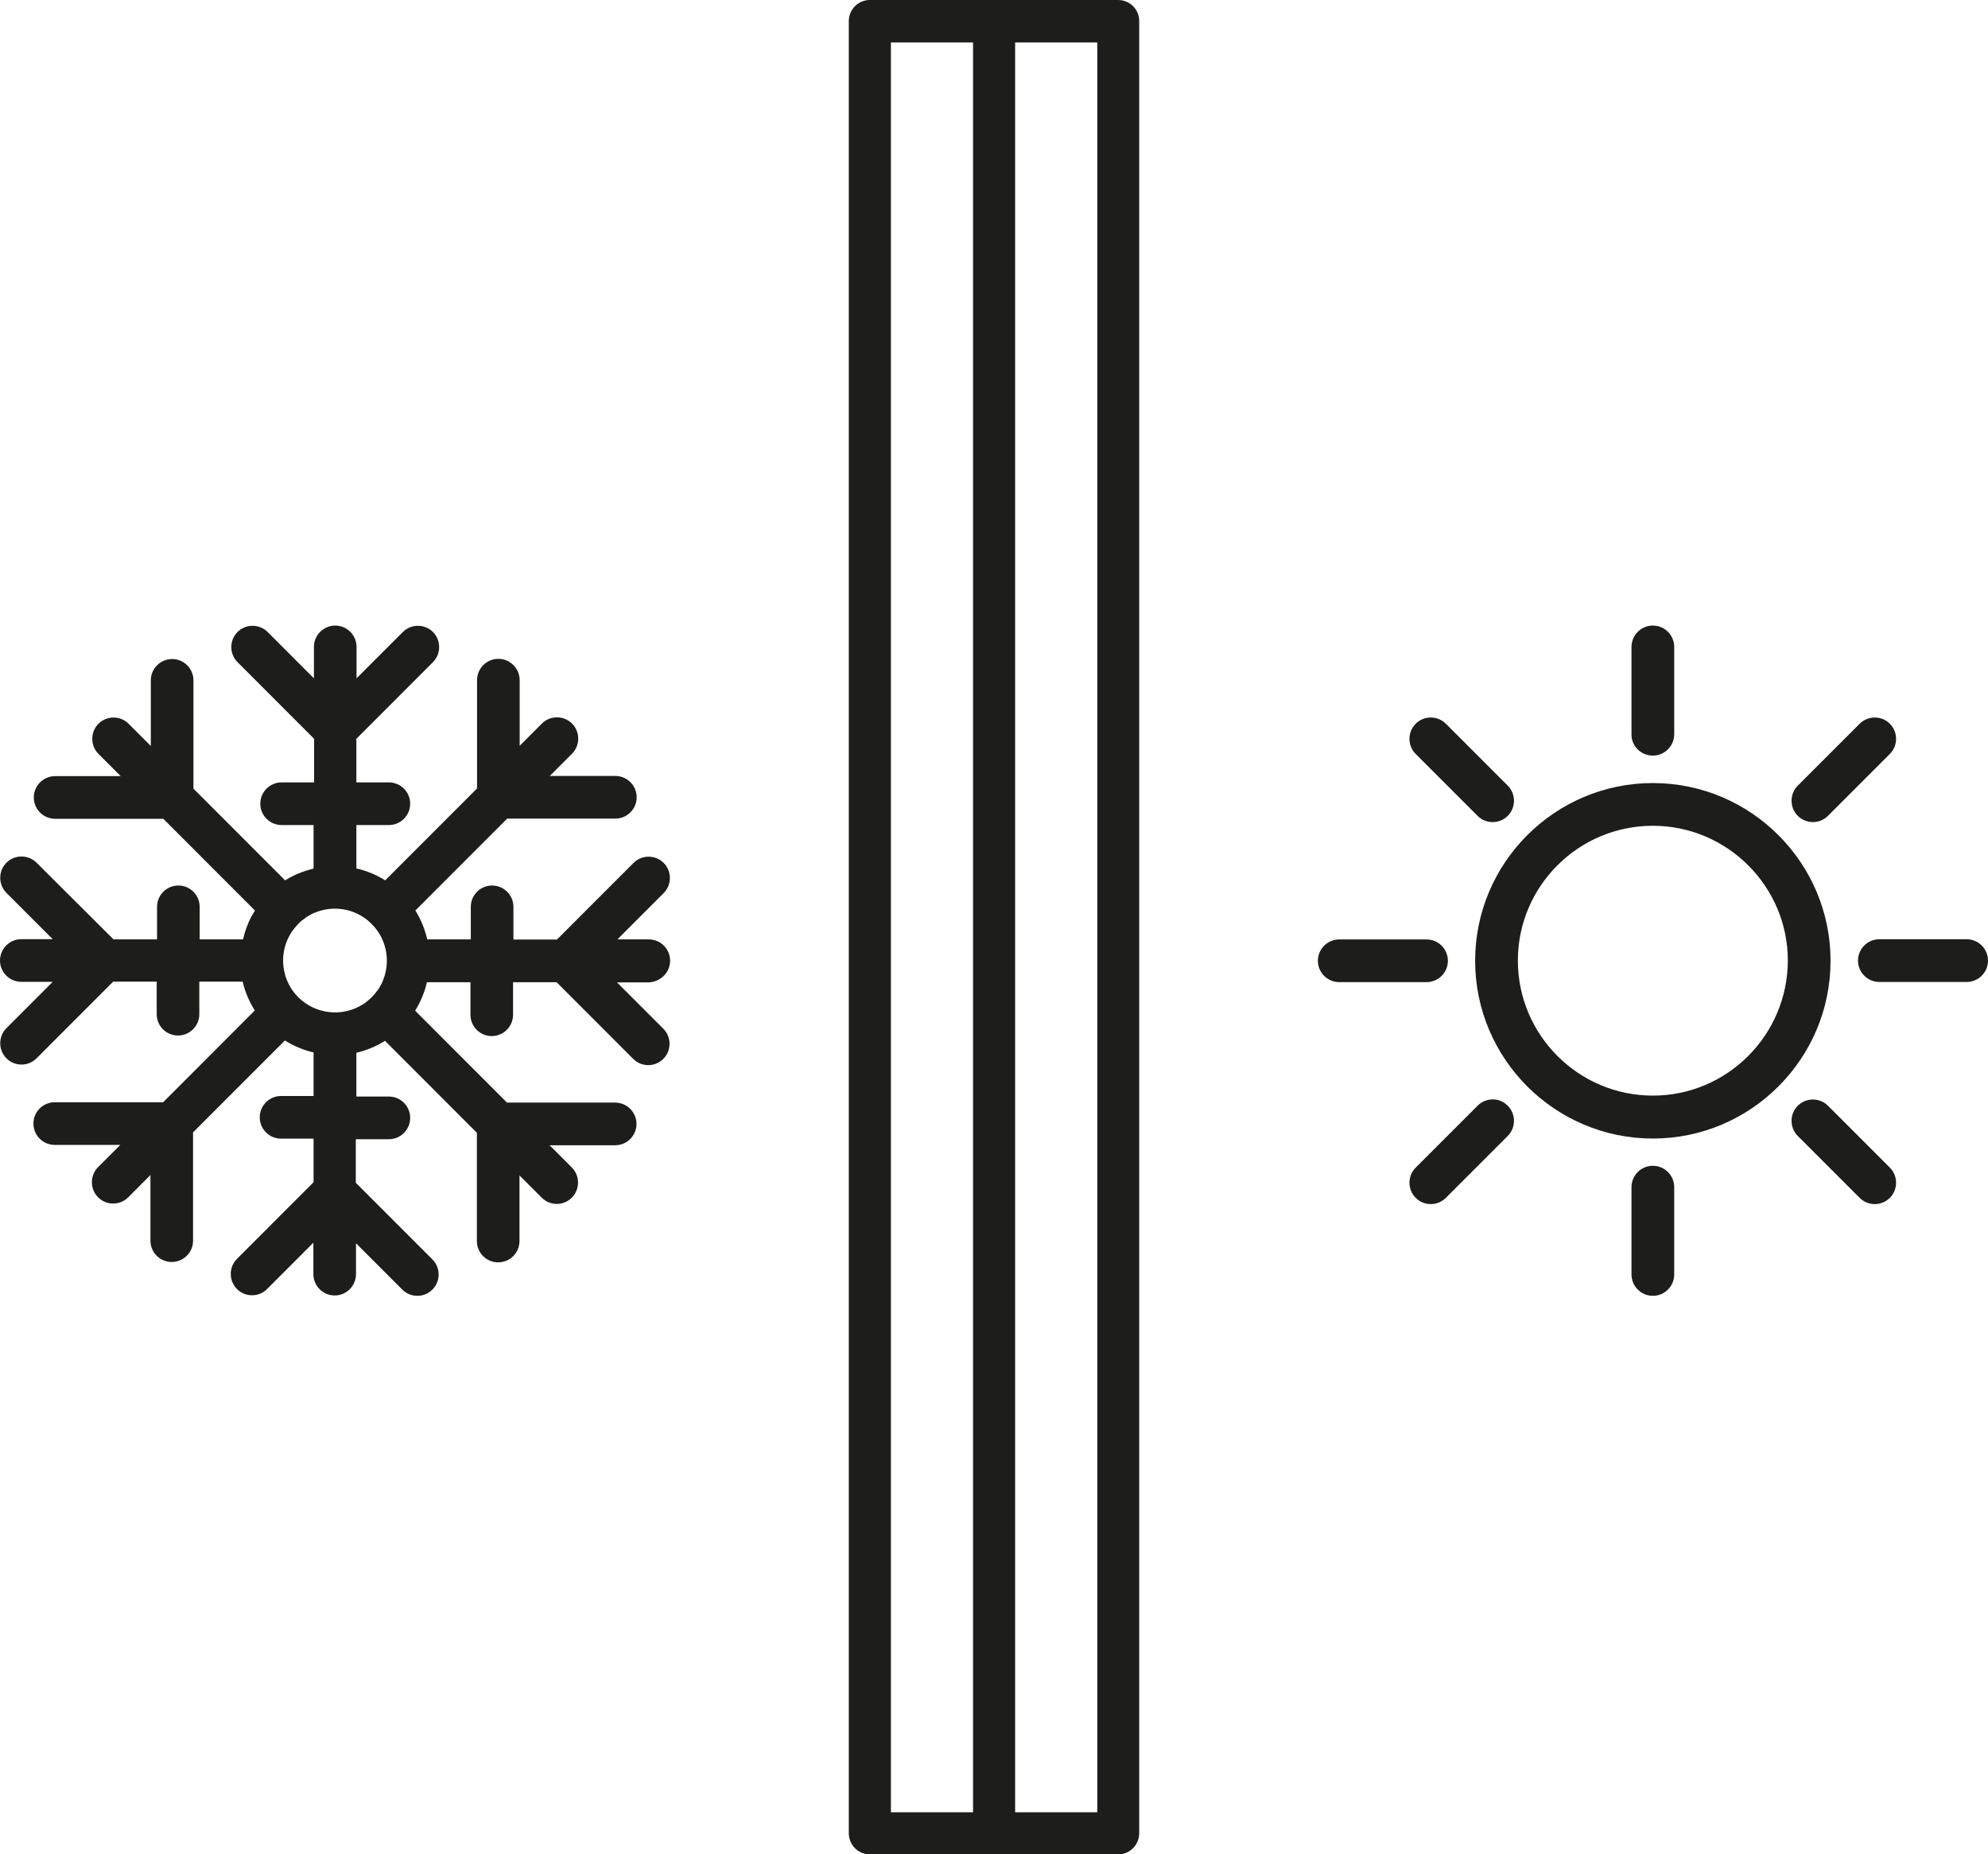 <?xml version="1.0" encoding="UTF-8"?>
<svg width="89px" height="83px" viewBox="0 0 89 83" version="1.1" xmlns="http://www.w3.org/2000/svg" xmlns:xlink="http://www.w3.org/1999/xlink">
    <title>LoE-270</title>
    <g id="vpi-icons" stroke="none" stroke-width="1" fill="none" fill-rule="evenodd">
        <g id="LoE-270" fill="#1D1D1B" fill-rule="nonzero">
            <path d="M50.062,0 L38.938,0 C38.42,0 38,0.424 38,0.947 L38,82.053 C38,82.576 38.42,83 38.938,83 L50.062,83 C50.579,83 51,82.576 51,82.053 L51,0.947 C51.008,0.424 50.579,0 50.062,0 Z M39.884,1.901 L43.562,1.901 L43.562,81.115 L39.884,81.115 L39.884,1.901 Z M49.124,81.115 L45.446,81.115 L45.446,1.901 L49.124,1.901 L49.124,81.115 Z" id="Shape"></path>
            <g id="Group" transform="translate(59, 28)">
                <path d="M14.996,7.049 C10.61,7.049 7.04,10.618 7.04,15.004 C7.04,19.39 10.61,22.96 14.996,22.96 C19.382,22.96 22.951,19.39 22.951,15.004 C22.951,10.618 19.382,7.049 14.996,7.049 Z M14.996,21.039 C11.665,21.039 8.953,18.326 8.953,14.996 C8.953,11.665 11.665,8.961 14.996,8.961 C18.326,8.961 21.039,11.674 21.039,14.996 C21.031,18.326 18.326,21.039 14.996,21.039 Z" id="Shape"></path>
                <path d="M14.996,5.82 C15.523,5.82 15.952,5.392 15.952,4.864 L15.952,0.956 C15.952,0.429 15.523,0 14.996,0 C14.468,0 14.04,0.429 14.04,0.956 L14.04,4.864 C14.031,5.392 14.46,5.82 14.996,5.82 Z" id="Path"></path>
                <path d="M14.996,24.18 C14.468,24.18 14.04,24.608 14.04,25.136 L14.04,29.044 C14.04,29.571 14.468,30 14.996,30 C15.523,30 15.952,29.571 15.952,29.044 L15.952,25.136 C15.952,24.608 15.523,24.18 14.996,24.18 Z" id="Path"></path>
                <path d="M29.044,14.04 L25.136,14.04 C24.608,14.04 24.18,14.468 24.18,14.996 C24.18,15.523 24.608,15.952 25.136,15.952 L29.044,15.952 C29.571,15.952 30,15.523 30,14.996 C30,14.468 29.571,14.04 29.044,14.04 Z" id="Path"></path>
                <path d="M5.82,15.004 C5.82,14.477 5.392,14.048 4.864,14.048 L0.956,14.048 C0.429,14.048 0,14.477 0,15.004 C0,15.532 0.429,15.96 0.956,15.96 L4.864,15.96 C5.392,15.96 5.82,15.532 5.82,15.004 Z" id="Path"></path>
                <path d="M22.16,8.796 C22.407,8.796 22.646,8.706 22.836,8.516 L25.606,5.746 C25.977,5.375 25.977,4.765 25.606,4.394 C25.235,4.023 24.625,4.023 24.254,4.394 L21.484,7.164 C21.113,7.535 21.113,8.145 21.484,8.516 C21.665,8.697 21.913,8.796 22.16,8.796 Z" id="Path"></path>
                <path d="M7.148,21.492 L4.378,24.262 C4.007,24.633 4.007,25.243 4.378,25.614 C4.567,25.804 4.806,25.894 5.054,25.894 C5.301,25.894 5.54,25.804 5.73,25.614 L8.5,22.844 C8.871,22.473 8.871,21.863 8.5,21.492 C8.129,21.113 7.527,21.113 7.148,21.492 Z" id="Path"></path>
                <path d="M22.836,21.492 C22.465,21.121 21.855,21.121 21.484,21.492 C21.113,21.863 21.113,22.473 21.484,22.844 L24.254,25.614 C24.444,25.804 24.683,25.894 24.93,25.894 C25.177,25.894 25.416,25.804 25.606,25.614 C25.977,25.243 25.977,24.633 25.606,24.262 L22.836,21.492 Z" id="Path"></path>
                <path d="M7.148,8.516 C7.337,8.706 7.576,8.796 7.824,8.796 C8.071,8.796 8.31,8.706 8.5,8.516 C8.871,8.145 8.871,7.535 8.5,7.164 L5.73,4.394 C5.359,4.023 4.749,4.023 4.378,4.394 C4.007,4.765 4.007,5.375 4.378,5.746 L7.148,8.516 Z" id="Path"></path>
            </g>
            <path d="M30,43 C30,42.473 29.572,42.046 29.046,42.046 L27.64,42.046 L29.712,39.972 C30.082,39.602 30.082,38.993 29.712,38.623 C29.342,38.252 28.734,38.252 28.363,38.623 L24.934,42.054 L22.985,42.054 L22.985,40.589 C22.985,40.063 22.558,39.635 22.031,39.635 C21.505,39.635 21.077,40.063 21.077,40.589 L21.077,42.046 L19.128,42.046 C19.021,41.593 18.849,41.157 18.594,40.754 L22.706,36.64 L27.549,36.64 C28.076,36.64 28.503,36.212 28.503,35.685 C28.503,35.159 28.076,34.731 27.549,34.731 L24.613,34.731 L25.609,33.735 C25.979,33.365 25.979,32.756 25.609,32.386 C25.238,32.015 24.63,32.015 24.26,32.386 L23.265,33.381 L23.265,30.444 C23.265,29.917 22.837,29.489 22.311,29.489 C21.785,29.489 21.357,29.917 21.357,30.444 L21.357,35.29 L17.245,39.404 C16.842,39.149 16.406,38.976 15.954,38.869 L15.954,36.928 L17.41,36.928 C17.936,36.928 18.363,36.5 18.363,35.973 C18.363,35.447 17.936,35.019 17.41,35.019 L15.954,35.019 L15.954,33.069 L19.383,29.637 C19.753,29.267 19.753,28.658 19.383,28.288 C19.013,27.918 18.405,27.918 18.035,28.288 L15.962,30.361 L15.962,28.954 C15.962,28.428 15.535,28 15.008,28 C14.482,28 14.054,28.428 14.054,28.954 L14.054,30.361 L11.982,28.288 C11.612,27.918 11.003,27.918 10.633,28.288 C10.263,28.658 10.263,29.267 10.633,29.637 L14.062,33.069 L14.062,35.019 L12.607,35.019 C12.081,35.019 11.653,35.447 11.653,35.973 C11.653,36.5 12.081,36.928 12.607,36.928 L14.038,36.928 L14.038,38.878 C13.594,38.985 13.158,39.157 12.763,39.404 L8.66,35.298 L8.66,30.452 C8.66,29.925 8.232,29.498 7.706,29.498 C7.179,29.498 6.752,29.925 6.752,30.452 L6.752,33.389 L5.757,32.394 C5.387,32.024 4.778,32.024 4.408,32.394 C4.038,32.764 4.038,33.373 4.408,33.743 L5.403,34.739 L2.467,34.739 C1.941,34.739 1.513,35.167 1.513,35.693 C1.513,36.22 1.941,36.648 2.467,36.648 L7.311,36.648 L11.414,40.754 L11.414,40.754 C11.357,40.844 11.308,40.926 11.258,41.017 C11.258,41.025 11.25,41.025 11.25,41.033 C11.086,41.346 10.962,41.683 10.88,42.046 L8.939,42.046 L8.939,40.589 C8.939,40.063 8.512,39.635 7.985,39.635 C7.459,39.635 7.031,40.063 7.031,40.589 L7.031,42.046 L5.082,42.046 L1.637,38.614 C1.266,38.244 0.658,38.244 0.288,38.614 C-0.082,38.985 -0.082,39.594 0.288,39.964 L2.36,42.037 L0.954,42.037 C0.428,42.037 0,42.465 0,42.992 C0,43.518 0.428,43.946 0.954,43.946 L2.36,43.946 L0.288,46.02 C-0.082,46.39 -0.082,46.999 0.288,47.369 C0.477,47.558 0.715,47.649 0.962,47.649 C1.209,47.649 1.447,47.558 1.637,47.369 L5.066,43.938 L7.015,43.938 L7.015,45.394 C7.015,45.921 7.442,46.349 7.969,46.349 C8.495,46.349 8.923,45.921 8.923,45.394 L8.923,43.938 L10.863,43.938 C10.97,44.399 11.16,44.835 11.406,45.23 L7.303,49.336 L2.451,49.336 C1.924,49.336 1.497,49.764 1.497,50.29 C1.497,50.817 1.924,51.245 2.451,51.245 L5.387,51.245 L4.391,52.24 C4.021,52.611 4.021,53.219 4.391,53.59 C4.581,53.779 4.819,53.869 5.066,53.869 C5.312,53.869 5.551,53.779 5.74,53.59 L6.735,52.594 L6.735,55.532 C6.735,56.058 7.163,56.486 7.689,56.486 C8.215,56.486 8.643,56.058 8.643,55.532 L8.643,50.685 L12.755,46.571 C13.15,46.818 13.577,46.999 14.038,47.106 L14.038,49.056 L12.582,49.056 C12.056,49.056 11.628,49.484 11.628,50.01 C11.628,50.537 12.056,50.965 12.582,50.965 L14.038,50.965 L14.038,52.915 L10.609,56.346 C10.238,56.716 10.238,57.325 10.609,57.696 C10.798,57.885 11.036,57.975 11.283,57.975 C11.53,57.975 11.768,57.885 11.957,57.696 L14.03,55.622 L14.03,57.029 C14.03,57.556 14.457,57.984 14.984,57.984 C15.51,57.984 15.938,57.556 15.938,57.029 L15.938,55.647 L18.01,57.72 C18.199,57.909 18.438,58 18.684,58 C18.931,58 19.169,57.909 19.359,57.72 C19.729,57.35 19.729,56.741 19.359,56.371 L15.929,52.94 L15.929,50.99 L17.41,50.99 C17.936,50.99 18.363,50.562 18.363,50.035 C18.363,49.509 17.936,49.081 17.41,49.081 L15.954,49.081 L15.954,47.122 C16.308,47.04 16.653,46.908 16.965,46.744 L16.965,46.744 C17.056,46.694 17.146,46.637 17.237,46.587 L21.349,50.702 L21.349,55.548 C21.349,56.075 21.776,56.502 22.303,56.502 C22.829,56.502 23.257,56.075 23.257,55.548 L23.257,52.611 L24.252,53.606 C24.441,53.795 24.679,53.886 24.926,53.886 C25.173,53.886 25.411,53.795 25.6,53.606 C25.97,53.236 25.97,52.627 25.6,52.257 L24.605,51.261 L27.541,51.261 C28.067,51.261 28.495,50.833 28.495,50.307 C28.495,49.78 28.067,49.352 27.541,49.352 L22.697,49.352 L18.586,45.238 C18.832,44.835 19.013,44.407 19.112,43.963 L21.061,43.963 L21.061,45.419 C21.061,45.946 21.488,46.374 22.015,46.374 C22.541,46.374 22.969,45.946 22.969,45.419 L22.969,43.963 L24.918,43.963 L28.347,47.394 C28.536,47.583 28.775,47.674 29.021,47.674 C29.268,47.674 29.507,47.583 29.696,47.394 C30.066,47.024 30.066,46.415 29.696,46.044 L27.623,43.971 L29.03,43.971 C29.572,43.954 30,43.527 30,43 Z M16.283,44.934 C16.275,44.942 16.258,44.942 16.25,44.95 C15.354,45.526 14.145,45.419 13.355,44.637 C12.903,44.185 12.681,43.601 12.673,43.008 L12.673,43 C12.673,42.992 12.673,42.992 12.673,42.984 C12.673,42.556 12.796,42.128 13.035,41.749 C13.043,41.733 13.051,41.725 13.059,41.708 C13.133,41.601 13.215,41.502 13.306,41.404 C13.314,41.396 13.322,41.379 13.331,41.371 C13.339,41.363 13.347,41.363 13.355,41.354 C13.363,41.346 13.363,41.338 13.372,41.33 C13.454,41.247 13.544,41.173 13.643,41.108 C13.66,41.099 13.676,41.083 13.692,41.066 C13.816,40.984 13.947,40.91 14.087,40.852 L14.087,40.852 C14.367,40.737 14.671,40.671 14.992,40.671 C16.275,40.671 17.319,41.716 17.319,43 C17.319,43.321 17.253,43.625 17.138,43.905 L17.138,43.905 C17.081,44.045 17.007,44.177 16.924,44.3 C16.916,44.317 16.9,44.325 16.891,44.341 C16.801,44.465 16.702,44.58 16.587,44.687 C16.488,44.769 16.39,44.86 16.283,44.934 Z" id="Shape"></path>
        </g>
    </g>
</svg>